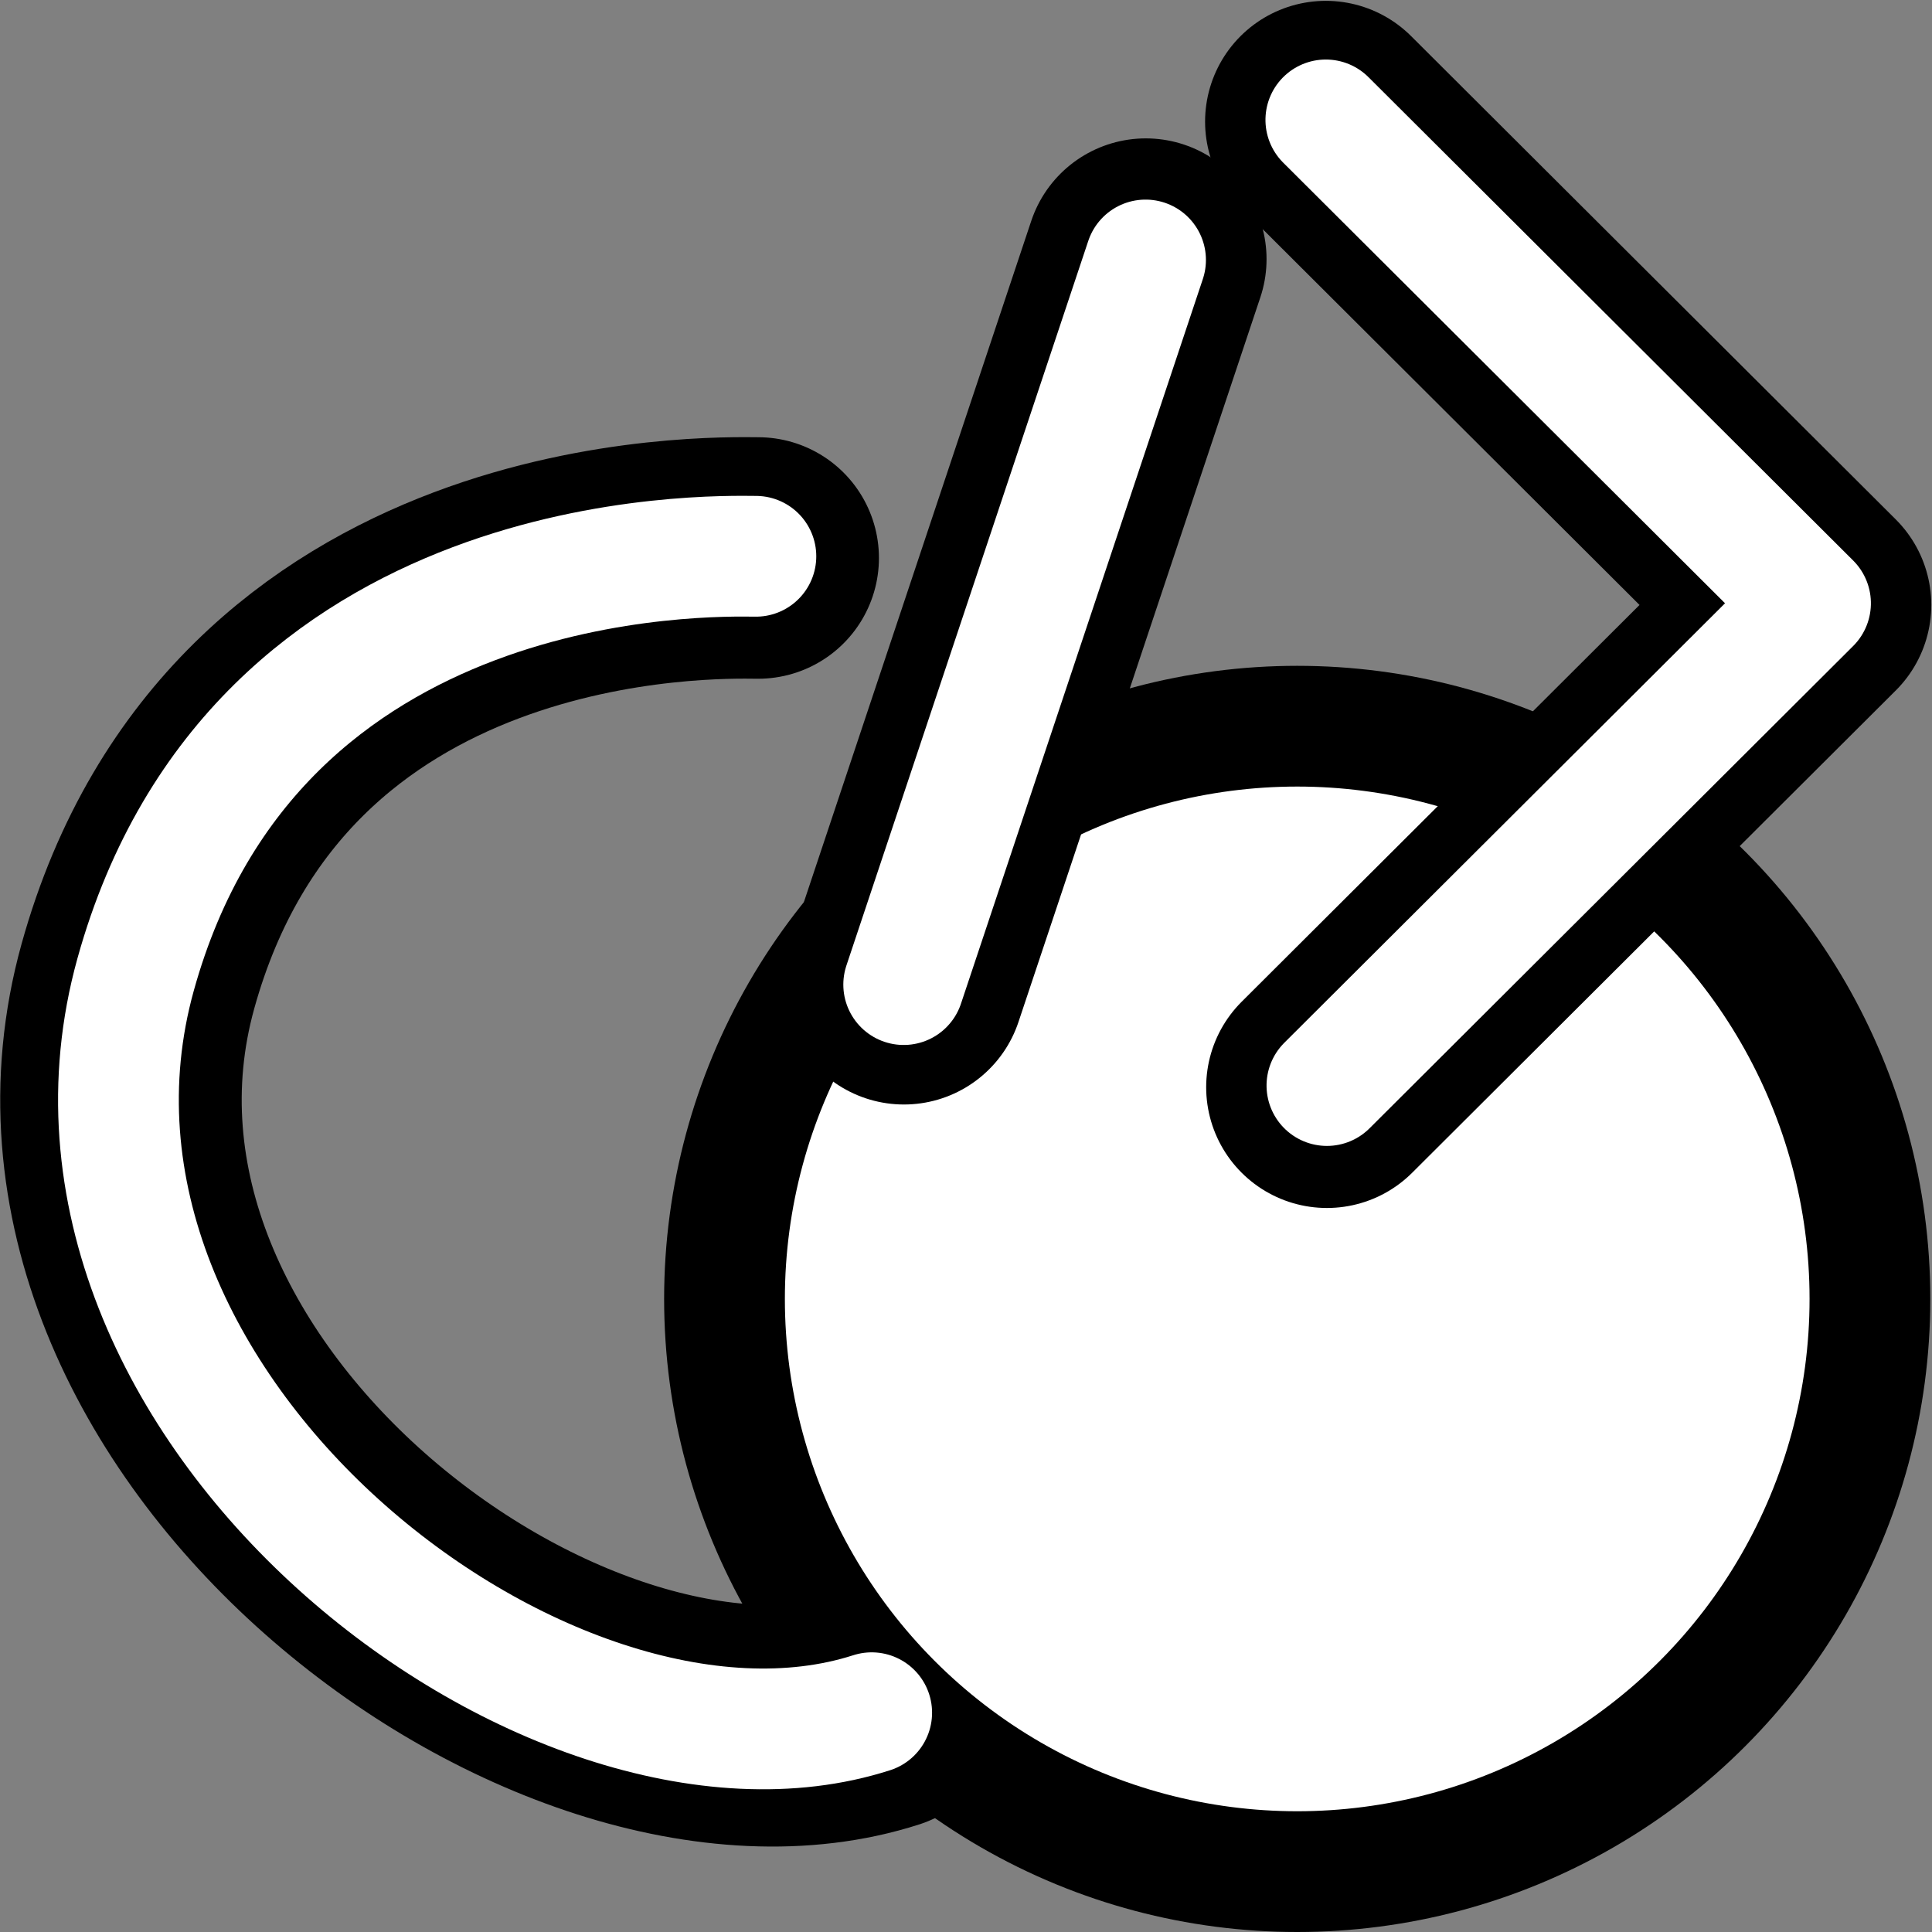 <?xml version="1.0"?>
<svg width="16" height="16" xmlns="http://www.w3.org/2000/svg" xmlns:svg="http://www.w3.org/2000/svg">
 <rect width="100%" height="100%" fill="#808080" stroke="none"/>
 <!-- Created with SVG-edit - https://github.com/SVG-Edit/svgedit-->

 <g class="layer">
  <title>Layer 1</title>
  <path d="m7.307,14.157c-2.664,0.858 -7.156,-2.503 -6.165,-6.072c0.991,-3.569 4.768,-3.467 5.137,-3.464" fill="none" id="svg_14" stroke="#000000" stroke-linecap="round" stroke-linejoin="round" stroke-width="2"/>
  <ellipse cx="10.743" cy="10.757" fill="#ffffff" id="svg_16" rx="4.743" ry="4.743" stroke="#000000" stroke-linecap="round" stroke-linejoin="round"/>
  <path d="m16.508,7.509l-3.994,-4.005l-4.003,4.014" fill="none" id="svg_11" stroke="#000000" stroke-linecap="round" stroke-linejoin="round" stroke-width="2" transform="matrix(1 0 0 1 0 0) rotate(90 13.001 5.497)"/>
  <path d="m9.489,2.146l-2.003,6.001" fill="none" id="svg_10" stroke="#000000" stroke-linecap="round" stroke-linejoin="round" stroke-width="2"/>
  <path d="m9.487,2.153l-2.003,6.001" fill="none" id="svg_19" stroke="#ffffff" stroke-linecap="round" stroke-linejoin="round"/>
  <g id="svg_8"/>
  <path d="m7.219,14.184c-2.664,0.858 -7.087,-2.544 -6.096,-6.113c0.991,-3.569 4.768,-3.467 5.137,-3.464" fill="none" id="svg_18" stroke="#ffffff" stroke-linecap="round" stroke-linejoin="round"/>
  <path d="m16.494,7.509l-3.994,-4.005l-4.003,4.014" fill="none" id="svg_4" stroke="#ffffff" stroke-linecap="round" stroke-linejoin="round" transform="rotate(90 13.001 5.497)"/>
 </g>
</svg>
